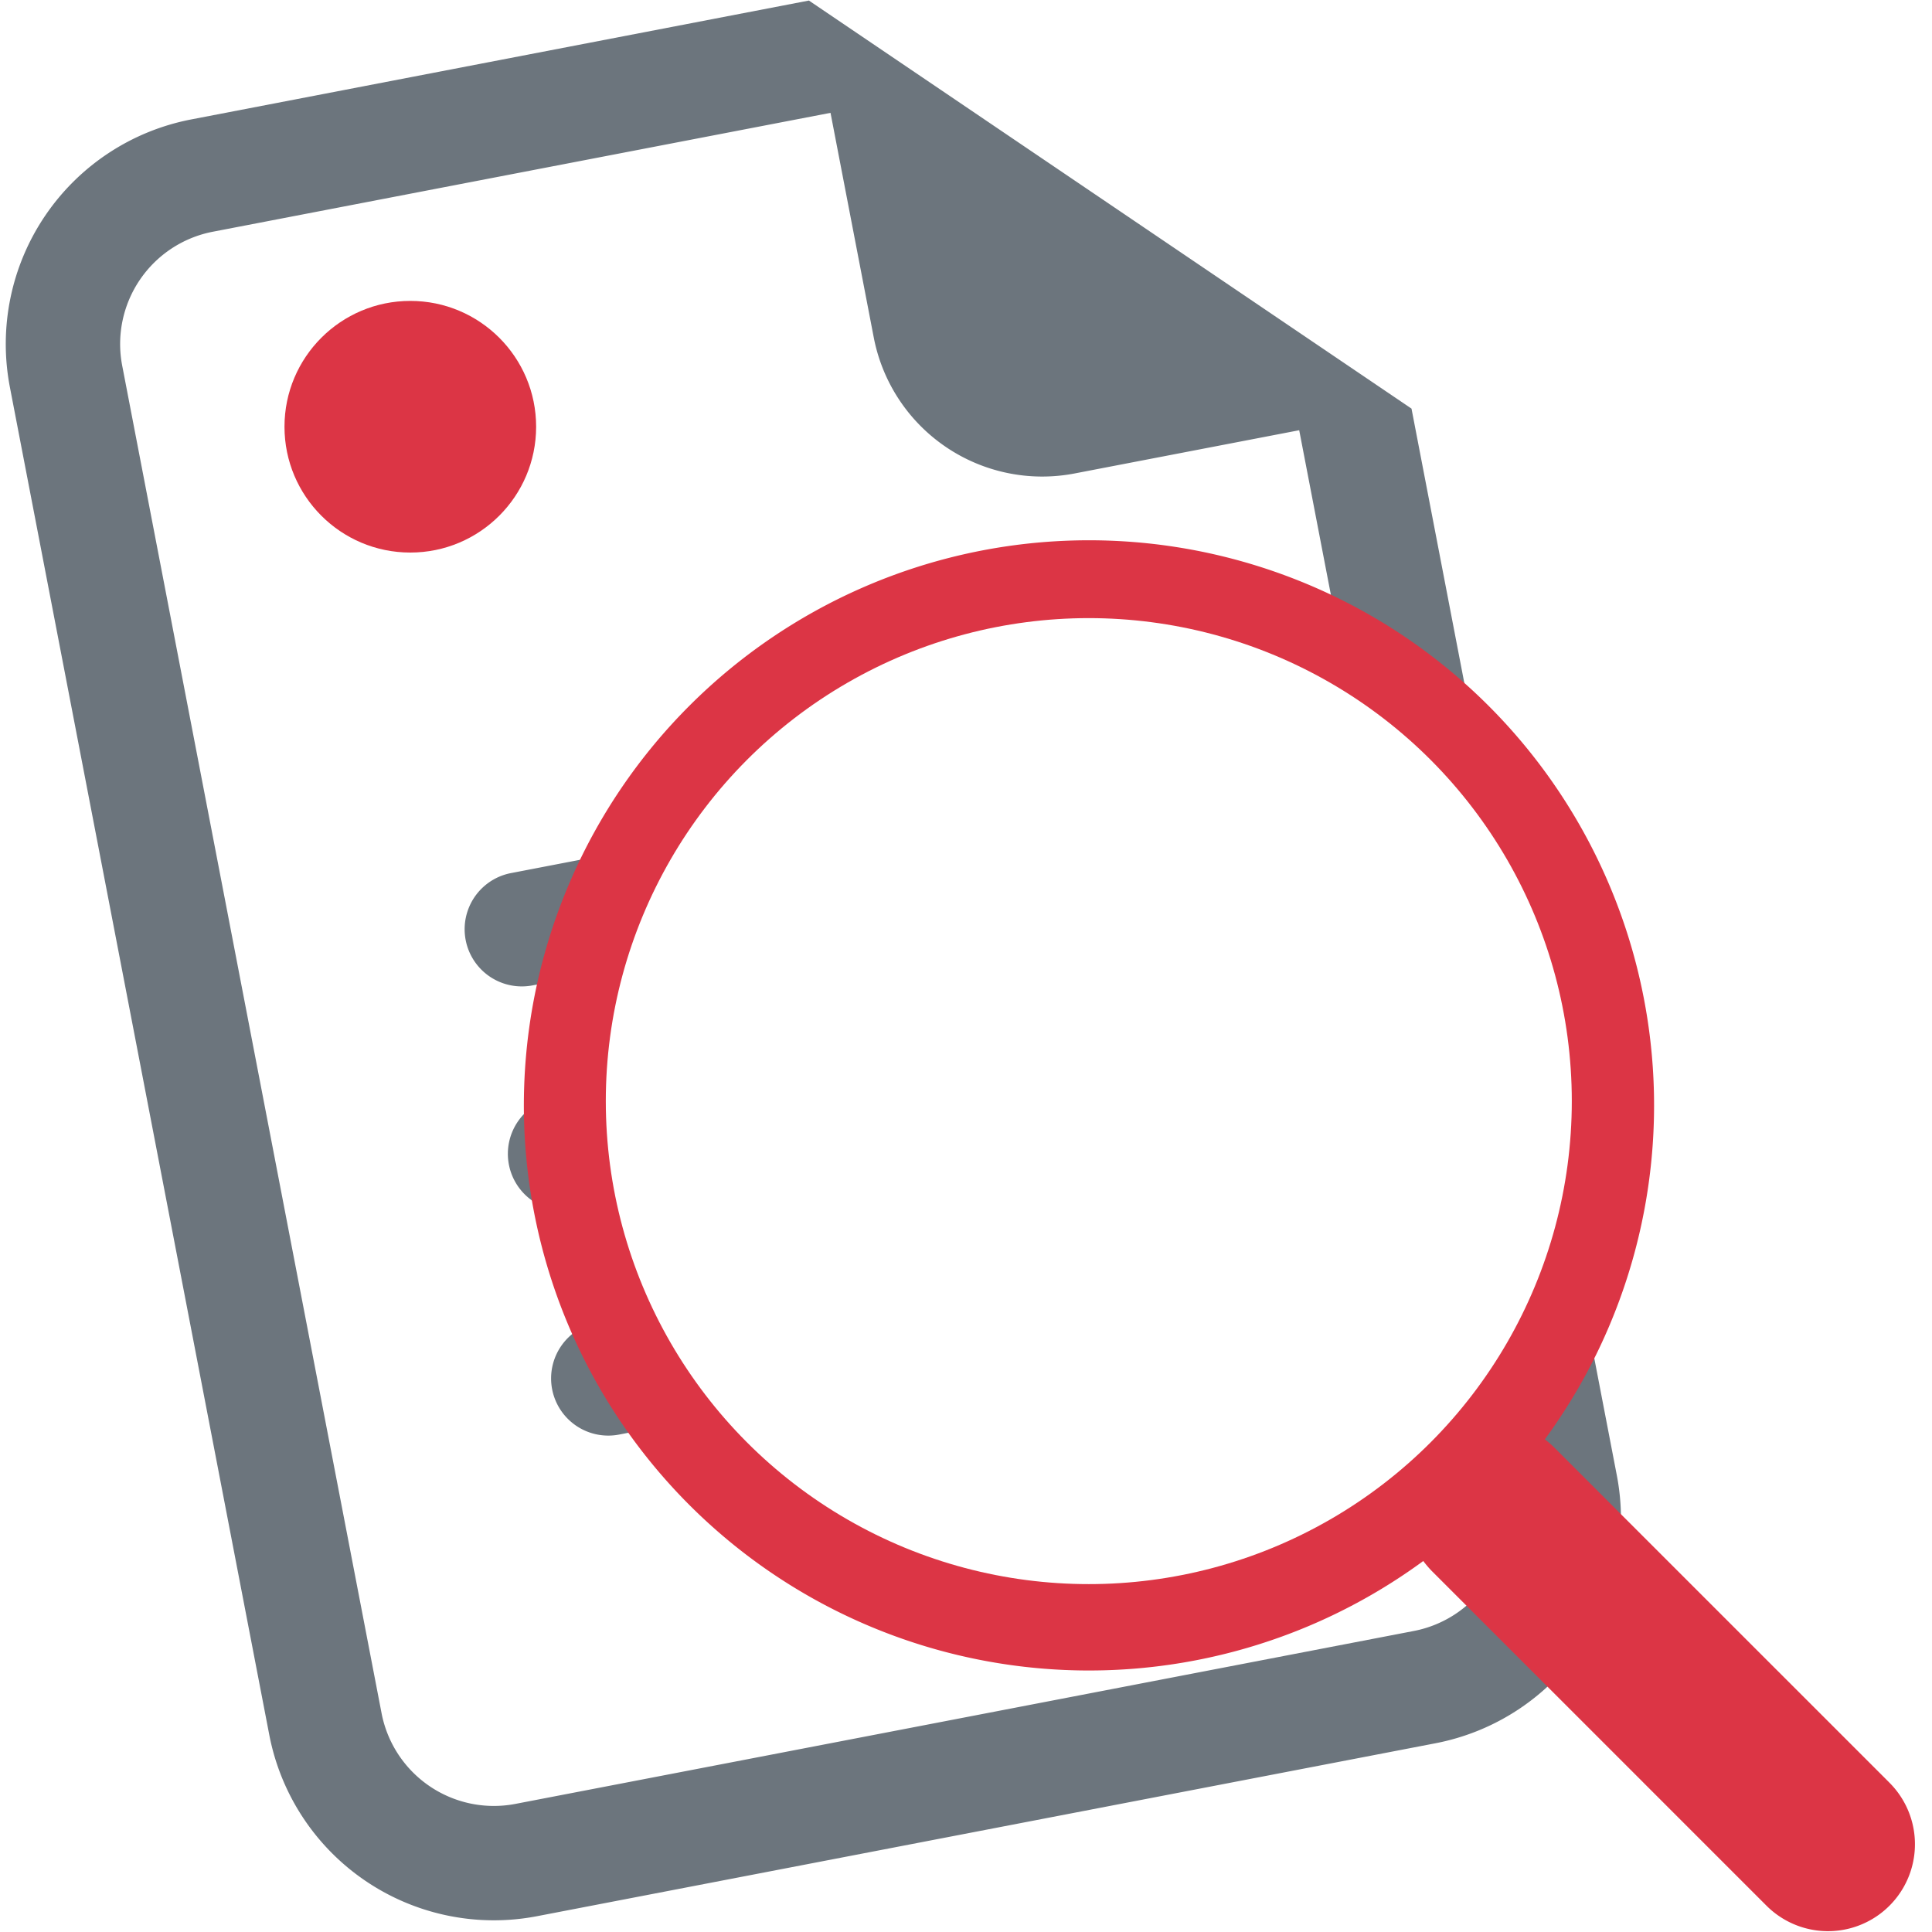 <?xml version="1.0" encoding="UTF-8" standalone="no"?>
<svg
   width="1em"
   height="1em"
   viewBox="0 0 16 16"
   class="bi bi-alarm"
   fill="currentColor"
   version="1.1"
   id="svg6797"
   sodipodi:docname="audit.svg"
   inkscape:version="1.1.1 (3bf5ae0d25, 2021-09-20)"
   xmlns:inkscape="http://www.inkscape.org/namespaces/inkscape"
   xmlns:sodipodi="http://sodipodi.sourceforge.net/DTD/sodipodi-0.dtd"
   xmlns="http://www.w3.org/2000/svg"
   xmlns:svg="http://www.w3.org/2000/svg"
   xmlns:rdf="http://www.w3.org/1999/02/22-rdf-syntax-ns#"
   xmlns:cc="http://creativecommons.org/ns#"
   xmlns:dc="http://purl.org/dc/elements/1.1/">
  <defs
     id="defs6801">
    <filter
       style="color-interpolation-filters:sRGB;"
       inkscape:label="Out of Focus"
       id="filter2035"
       x="-0.003"
       y="-0.991"
       width="1.006"
       height="2.982">
      <feFlood
         flood-opacity="1"
         flood-color="rgb(255,255,255)"
         result="flood"
         id="feFlood2021" />
      <feColorMatrix
         in="SourceGraphic"
         values="1 0 0 0 0 0 1 0 0 0 0 0 1 0 0 -0.212 -0.715 -0.072 1 0 "
         result="colormatrix1"
         id="feColorMatrix2023" />
      <feGaussianBlur
         in="colormatrix1"
         stdDeviation="0.01 3.303"
         result="blur"
         id="feGaussianBlur2025" />
      <feColorMatrix
         in="blur"
         values="1 0 0 0 0 0 1 0 0 0 0 0 1 0 0 0 0 0 7.855 -7.251 "
         result="colormatrix2"
         id="feColorMatrix2027" />
      <feBlend
         in="colormatrix2"
         in2="flood"
         mode="normal"
         result="blend"
         id="feBlend2029" />
      <feComposite
         in="blend"
         in2="blend"
         operator="arithmetic"
         k2="0.584"
         result="composite1"
         id="feComposite2031" />
      <feComposite
         in2="SourceGraphic"
         operator="in"
         id="feComposite2033" />
    </filter>
  </defs>
  <sodipodi:namedview
     pagecolor="#ffffff"
     bordercolor="#666666"
     borderopacity="1"
     objecttolerance="10"
     gridtolerance="10"
     guidetolerance="10"
     inkscape:pageopacity="0"
     inkscape:pageshadow="2"
     inkscape:window-width="1366"
     inkscape:window-height="705"
     id="namedview6799"
     showgrid="true"
     inkscape:zoom="14.75"
     inkscape:cx="13.728814"
     inkscape:cy="13.525424"
     inkscape:window-x="-8"
     inkscape:window-y="-8"
     inkscape:window-maximized="1"
     inkscape:current-layer="svg6797"
     inkscape:snap-global="false"
     showguides="false"
     inkscape:pagecheckerboard="0"
     inkscape:showpageshadow="false">
    <inkscape:grid
       type="xygrid"
       id="grid8461" />
  </sodipodi:namedview>
  <g
     style="fill:#000000;stroke:#141414;stroke-width:4.519;stroke-miterlimit:4;stroke-dasharray:none;stroke-opacity:1"
     id="g7673"
     transform="matrix(0.021,0,0,0.023,0.06,0.018)" />
  <g
     style="fill:#000000;stroke:#141414;stroke-width:4.519;stroke-miterlimit:4;stroke-dasharray:none;stroke-opacity:1"
     id="g7675"
     transform="matrix(0.021,0,0,0.023,0.06,0.018)" />
  <g
     style="fill:#000000;stroke:#141414;stroke-width:4.519;stroke-miterlimit:4;stroke-dasharray:none;stroke-opacity:1"
     id="g7677"
     transform="matrix(0.021,0,0,0.023,0.06,0.018)" />
  <g
     style="fill:#000000;stroke:#141414;stroke-width:4.519;stroke-miterlimit:4;stroke-dasharray:none;stroke-opacity:1"
     id="g7679"
     transform="matrix(0.021,0,0,0.023,0.06,0.018)" />
  <g
     style="fill:#000000;stroke:#141414;stroke-width:4.519;stroke-miterlimit:4;stroke-dasharray:none;stroke-opacity:1"
     id="g7681"
     transform="matrix(0.021,0,0,0.023,0.06,0.018)" />
  <g
     style="fill:#000000;stroke:#141414;stroke-width:4.519;stroke-miterlimit:4;stroke-dasharray:none;stroke-opacity:1"
     id="g7683"
     transform="matrix(0.021,0,0,0.023,0.06,0.018)" />
  <g
     style="fill:#000000;stroke:#141414;stroke-width:4.519;stroke-miterlimit:4;stroke-dasharray:none;stroke-opacity:1"
     id="g7685"
     transform="matrix(0.021,0,0,0.023,0.06,0.018)" />
  <g
     style="fill:#000000;stroke:#141414;stroke-width:4.519;stroke-miterlimit:4;stroke-dasharray:none;stroke-opacity:1"
     id="g7687"
     transform="matrix(0.021,0,0,0.023,0.06,0.018)" />
  <g
     style="fill:#000000;stroke:#141414;stroke-width:4.519;stroke-miterlimit:4;stroke-dasharray:none;stroke-opacity:1"
     id="g7689"
     transform="matrix(0.021,0,0,0.023,0.06,0.018)" />
  <g
     style="fill:#000000;stroke:#141414;stroke-width:4.519;stroke-miterlimit:4;stroke-dasharray:none;stroke-opacity:1"
     id="g7691"
     transform="matrix(0.021,0,0,0.023,0.06,0.018)" />
  <g
     style="fill:#000000;stroke:#141414;stroke-width:4.519;stroke-miterlimit:4;stroke-dasharray:none;stroke-opacity:1"
     id="g7693"
     transform="matrix(0.021,0,0,0.023,0.06,0.018)" />
  <g
     style="fill:#000000;stroke:#141414;stroke-width:4.519;stroke-miterlimit:4;stroke-dasharray:none;stroke-opacity:1"
     id="g7695"
     transform="matrix(0.021,0,0,0.023,0.06,0.018)" />
  <g
     style="fill:#000000;stroke:#141414;stroke-width:4.519;stroke-miterlimit:4;stroke-dasharray:none;stroke-opacity:1"
     id="g7697"
     transform="matrix(0.021,0,0,0.023,0.06,0.018)" />
  <g
     style="fill:#000000;stroke:#141414;stroke-width:4.519;stroke-miterlimit:4;stroke-dasharray:none;stroke-opacity:1"
     id="g7699"
     transform="matrix(0.021,0,0,0.023,0.06,0.018)" />
  <g
     style="fill:#000000;stroke:#141414;stroke-width:4.519;stroke-miterlimit:4;stroke-dasharray:none;stroke-opacity:1"
     id="g7701"
     transform="matrix(0.021,0,0,0.023,0.06,0.018)" />
  <g
     style="stroke:#141414;stroke-width:5.853;stroke-miterlimit:4;stroke-dasharray:none;stroke-opacity:1"
     id="g13006"
     transform="matrix(0.038,0,0,0.031,-1.62,0.032)" />
  <g
     style="stroke:#141414;stroke-width:5.853;stroke-miterlimit:4;stroke-dasharray:none;stroke-opacity:1"
     id="g13008"
     transform="matrix(0.038,0,0,0.031,-1.62,0.032)" />
  <g
     style="stroke:#141414;stroke-width:5.853;stroke-miterlimit:4;stroke-dasharray:none;stroke-opacity:1"
     id="g13010"
     transform="matrix(0.038,0,0,0.031,-1.62,0.032)" />
  <g
     style="stroke:#141414;stroke-width:5.853;stroke-miterlimit:4;stroke-dasharray:none;stroke-opacity:1"
     id="g13012"
     transform="matrix(0.038,0,0,0.031,-1.62,0.032)" />
  <g
     style="stroke:#141414;stroke-width:5.853;stroke-miterlimit:4;stroke-dasharray:none;stroke-opacity:1"
     id="g13014"
     transform="matrix(0.038,0,0,0.031,-1.62,0.032)" />
  <g
     style="stroke:#141414;stroke-width:5.853;stroke-miterlimit:4;stroke-dasharray:none;stroke-opacity:1"
     id="g13016"
     transform="matrix(0.038,0,0,0.031,-1.62,0.032)" />
  <g
     style="stroke:#141414;stroke-width:5.853;stroke-miterlimit:4;stroke-dasharray:none;stroke-opacity:1"
     id="g13018"
     transform="matrix(0.038,0,0,0.031,-1.62,0.032)" />
  <g
     style="stroke:#141414;stroke-width:5.853;stroke-miterlimit:4;stroke-dasharray:none;stroke-opacity:1"
     id="g13020"
     transform="matrix(0.038,0,0,0.031,-1.62,0.032)" />
  <g
     style="stroke:#141414;stroke-width:5.853;stroke-miterlimit:4;stroke-dasharray:none;stroke-opacity:1"
     id="g13022"
     transform="matrix(0.038,0,0,0.031,-1.62,0.032)" />
  <g
     style="stroke:#141414;stroke-width:5.853;stroke-miterlimit:4;stroke-dasharray:none;stroke-opacity:1"
     id="g13024"
     transform="matrix(0.038,0,0,0.031,-1.62,0.032)" />
  <g
     style="stroke:#141414;stroke-width:5.853;stroke-miterlimit:4;stroke-dasharray:none;stroke-opacity:1"
     id="g13026"
     transform="matrix(0.038,0,0,0.031,-1.62,0.032)" />
  <g
     style="stroke:#141414;stroke-width:5.853;stroke-miterlimit:4;stroke-dasharray:none;stroke-opacity:1"
     id="g13028"
     transform="matrix(0.038,0,0,0.031,-1.62,0.032)" />
  <g
     style="stroke:#141414;stroke-width:5.853;stroke-miterlimit:4;stroke-dasharray:none;stroke-opacity:1"
     id="g13030"
     transform="matrix(0.038,0,0,0.031,-1.62,0.032)" />
  <g
     style="stroke:#141414;stroke-width:5.853;stroke-miterlimit:4;stroke-dasharray:none;stroke-opacity:1"
     id="g13032"
     transform="matrix(0.038,0,0,0.031,-1.62,0.032)" />
  <g
     style="stroke:#141414;stroke-width:5.853;stroke-miterlimit:4;stroke-dasharray:none;stroke-opacity:1"
     id="g13034"
     transform="matrix(0.038,0,0,0.031,-1.62,0.032)" />
  <g
     style="stroke-width:30.243"
     id="g13263"
     transform="matrix(0.035,0,0,0.031,-0.926,-0.005)" />
  <g
     style="stroke-width:30.243"
     id="g13265"
     transform="matrix(0.035,0,0,0.031,-0.926,-0.005)" />
  <g
     style="stroke-width:30.243"
     id="g13267"
     transform="matrix(0.035,0,0,0.031,-0.926,-0.005)" />
  <g
     style="stroke-width:30.243"
     id="g13269"
     transform="matrix(0.035,0,0,0.031,-0.926,-0.005)" />
  <g
     style="stroke-width:30.243"
     id="g13271"
     transform="matrix(0.035,0,0,0.031,-0.926,-0.005)" />
  <g
     style="stroke-width:30.243"
     id="g13273"
     transform="matrix(0.035,0,0,0.031,-0.926,-0.005)" />
  <g
     style="stroke-width:30.243"
     id="g13275"
     transform="matrix(0.035,0,0,0.031,-0.926,-0.005)" />
  <g
     style="stroke-width:30.243"
     id="g13277"
     transform="matrix(0.035,0,0,0.031,-0.926,-0.005)" />
  <g
     style="stroke-width:30.243"
     id="g13279"
     transform="matrix(0.035,0,0,0.031,-0.926,-0.005)" />
  <g
     style="stroke-width:30.243"
     id="g13281"
     transform="matrix(0.035,0,0,0.031,-0.926,-0.005)" />
  <g
     style="stroke-width:30.243"
     id="g13283"
     transform="matrix(0.035,0,0,0.031,-0.926,-0.005)" />
  <g
     style="stroke-width:30.243"
     id="g13285"
     transform="matrix(0.035,0,0,0.031,-0.926,-0.005)" />
  <g
     style="stroke-width:30.243"
     id="g13287"
     transform="matrix(0.035,0,0,0.031,-0.926,-0.005)" />
  <g
     style="stroke-width:30.243"
     id="g13289"
     transform="matrix(0.035,0,0,0.031,-0.926,-0.005)" />
  <g
     style="stroke-width:30.243"
     id="g13291"
     transform="matrix(0.035,0,0,0.031,-0.926,-0.005)" />
  <path
     style="fill:#ffffff;stroke:none;stroke-width:1px;stroke-linecap:butt;stroke-linejoin:miter;stroke-opacity:1"
     d="M 0.61,1.559 1.695,0.542 7.729,0.61 11.593,4.475 11.39,14.915 10.441,15.39 1.22,15.593 0.542,14.305 Z"
     id="path2214" />
  <circle
     style="fill:#dc3545;fill-opacity:1;stroke-width:0"
     id="path2077"
     cx="3.398"
     cy="3.534"
     r="1.042" />
  <g
     style="fill:#6c757d;fill-opacity:1"
     id="g1158"
     transform="matrix(0.93,-0.179,0.179,0.93,-2.136,1.705)">
    <path
       d="m 5.5,7 a 0.5,0.5 0 0 0 0,1 h 5 a 0.5,0.5 0 0 0 0,-1 z M 5,9.5 A 0.5,0.5 0 0 1 5.5,9 h 5 a 0.5,0.5 0 0 1 0,1 h -5 A 0.5,0.5 0 0 1 5,9.5 Z m 0,2 A 0.5,0.5 0 0 1 5.5,11 h 2 a 0.5,0.5 0 0 1 0,1 h -2 A 0.5,0.5 0 0 1 5,11.5 Z"
       id="path1146"
       style="fill:#6c757d;fill-opacity:1" />
    <path
       d="M 9.5,0 H 4 A 2,2 0 0 0 2,2 v 12 a 2,2 0 0 0 2,2 h 8 a 2,2 0 0 0 2,-2 V 4.5 Z m 0,1 V 3 A 1.5,1.5 0 0 0 11,4.5 h 2 V 14 a 1,1 0 0 1 -1,1 H 4 A 1,1 0 0 1 3,14 V 2 A 1,1 0 0 1 4,1 Z"
       id="path1148"
       style="fill:#6c757d;fill-opacity:1" />
  </g>
  <g
     style="fill:#dc3545;fill-opacity:1.0"
     id="g1195"
     transform="matrix(0.72,0,0,0.72,4.339,4.473)">
    <path
       d="m 11.742,10.344 a 6.5,6.5 0 1 0 -1.397,1.398 h -0.001 c 0.03,0.04 0.062,0.078 0.098,0.115 l 3.85,3.85 a 1,1 0 0 0 1.415,-1.414 l -3.85,-3.85 a 1.007,1.007 0 0 0 -0.115,-0.1 z M 12,6.5 a 5.5,5.5 0 1 1 -11,0 5.5,5.5 0 0 1 11,0 z"
       id="path1186"
       style="fill:#dc3545;fill-opacity:1.0" />
  </g>
  <circle
     style="fill:#ffffff;fill-opacity:1;stroke-width:0;filter:url(#filter2035)"
     id="path1219"
     cx="9.017"
     cy="9.119"
     r="4" />
</svg>
